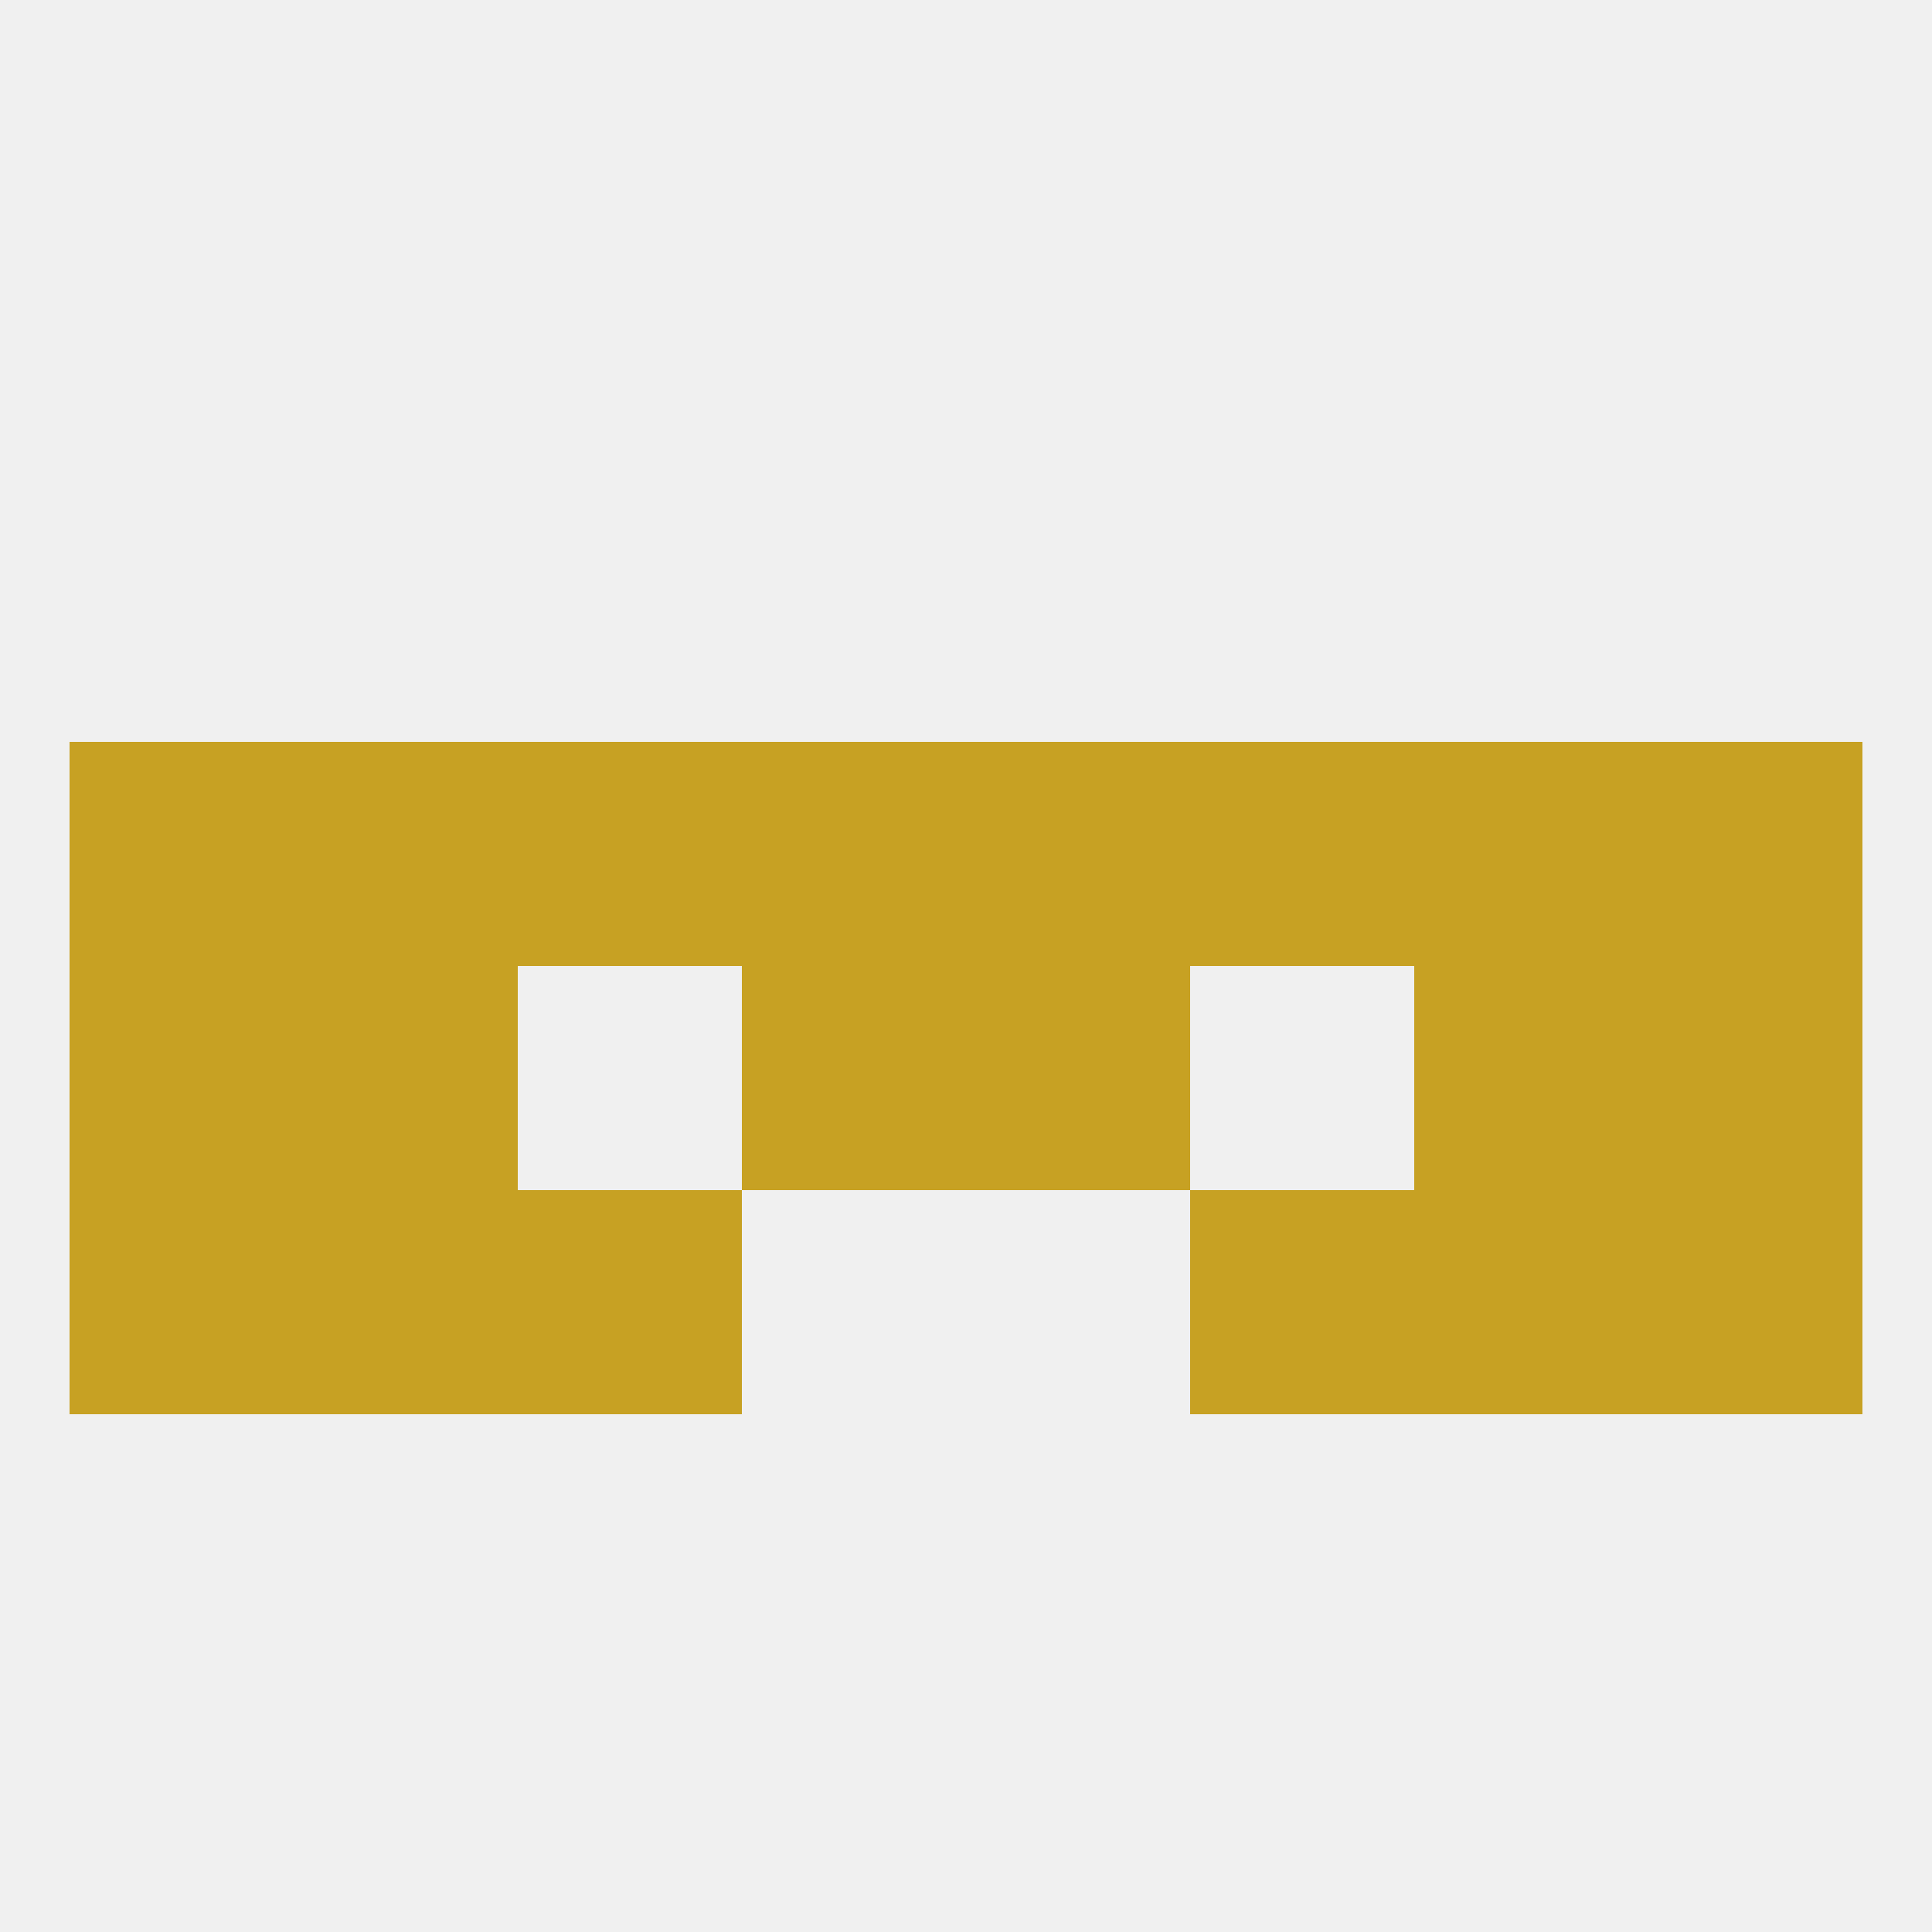 
<!--   <?xml version="1.0"?> -->
<svg version="1.1" baseprofile="full" xmlns="http://www.w3.org/2000/svg" xmlns:xlink="http://www.w3.org/1999/xlink" xmlns:ev="http://www.w3.org/2001/xml-events" width="250" height="250" viewBox="0 0 250 250" >
	<rect width="100%" height="100%" fill="rgba(240,240,240,255)"/>

	<rect x="96" y="96" width="29" height="29" fill="rgba(199,161,35,255)"/>
	<rect x="125" y="96" width="29" height="29" fill="rgba(199,161,35,255)"/>
	<rect x="9" y="96" width="29" height="29" fill="rgba(199,161,35,255)"/>
	<rect x="212" y="96" width="29" height="29" fill="rgba(199,161,35,255)"/>
	<rect x="38" y="96" width="29" height="29" fill="rgba(199,161,35,255)"/>
	<rect x="183" y="96" width="29" height="29" fill="rgba(199,161,35,255)"/>
	<rect x="67" y="96" width="29" height="29" fill="rgba(199,161,35,255)"/>
	<rect x="154" y="96" width="29" height="29" fill="rgba(199,161,35,255)"/>
	<rect x="125" y="125" width="29" height="29" fill="rgba(199,161,35,255)"/>
	<rect x="9" y="125" width="29" height="29" fill="rgba(199,161,35,255)"/>
	<rect x="212" y="125" width="29" height="29" fill="rgba(199,161,35,255)"/>
	<rect x="38" y="125" width="29" height="29" fill="rgba(199,161,35,255)"/>
	<rect x="183" y="125" width="29" height="29" fill="rgba(199,161,35,255)"/>
	<rect x="96" y="125" width="29" height="29" fill="rgba(199,161,35,255)"/>
	<rect x="183" y="154" width="29" height="29" fill="rgba(199,161,35,255)"/>
	<rect x="67" y="154" width="29" height="29" fill="rgba(199,161,35,255)"/>
	<rect x="154" y="154" width="29" height="29" fill="rgba(199,161,35,255)"/>
	<rect x="9" y="154" width="29" height="29" fill="rgba(199,161,35,255)"/>
	<rect x="212" y="154" width="29" height="29" fill="rgba(199,161,35,255)"/>
	<rect x="38" y="154" width="29" height="29" fill="rgba(199,161,35,255)"/>
</svg>